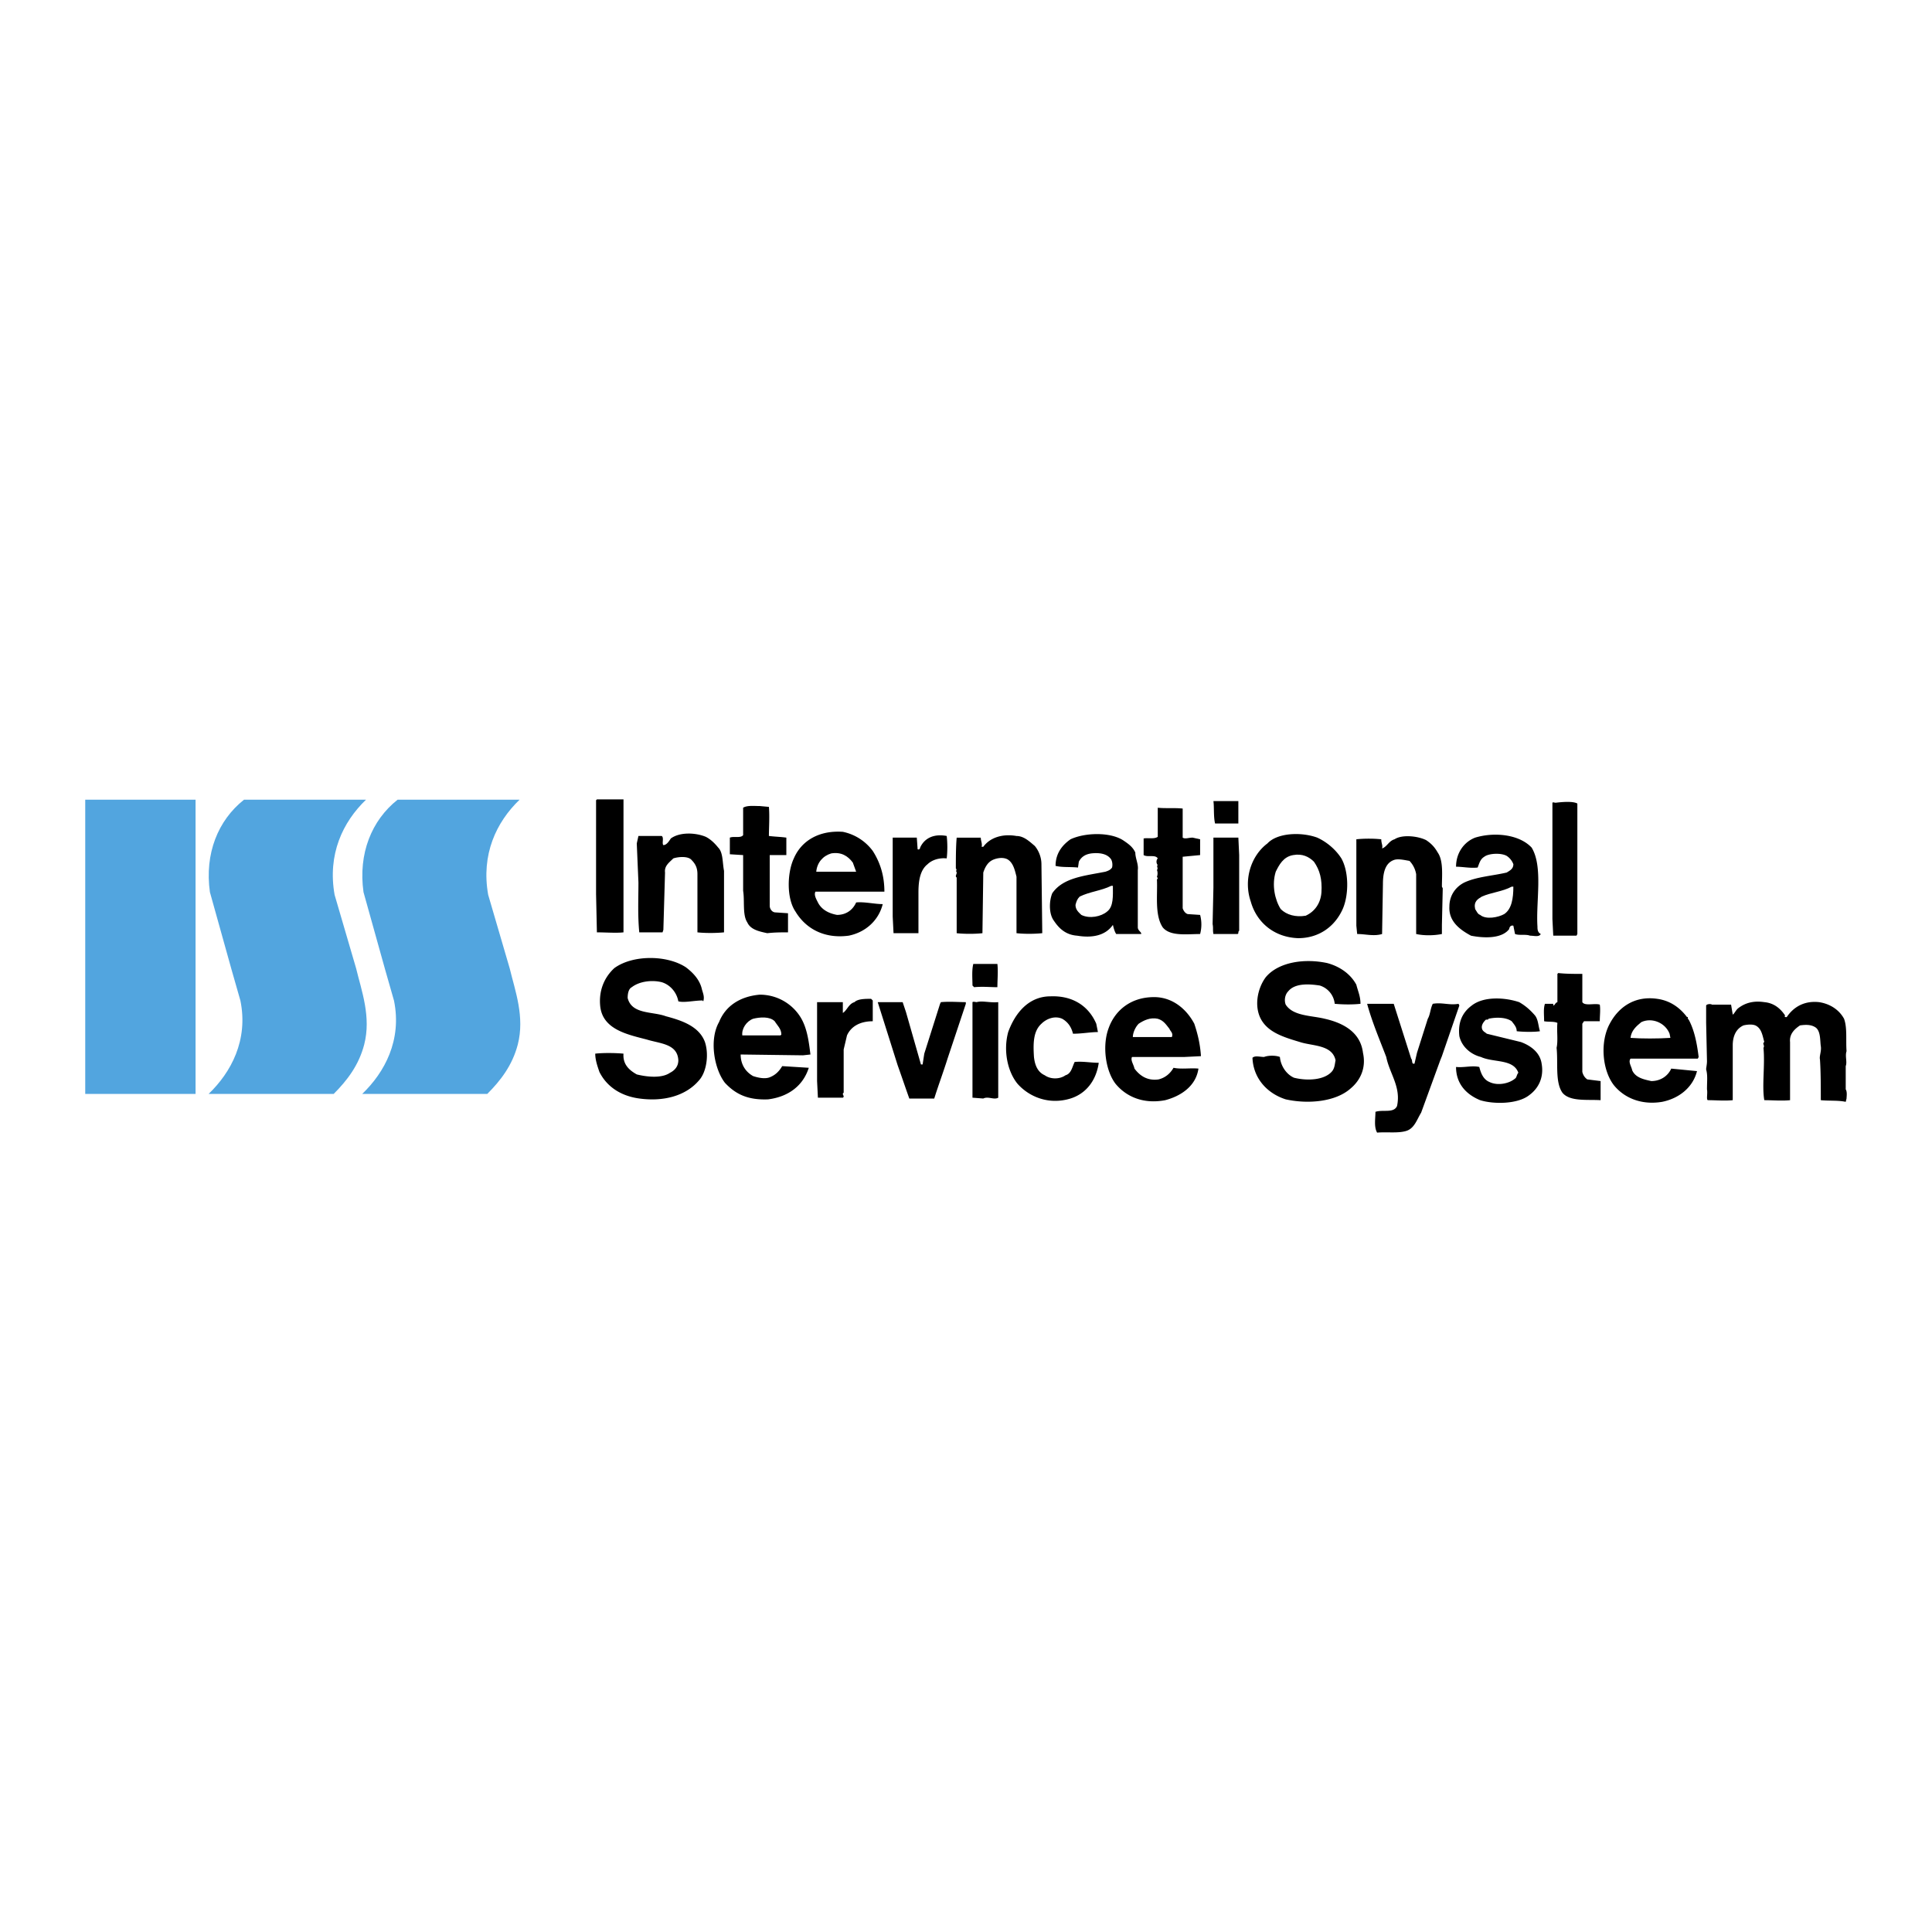<svg xmlns="http://www.w3.org/2000/svg" width="2500" height="2500" viewBox="0 0 192.756 192.756"><g fill-rule="evenodd" clip-rule="evenodd"><path fill="#fff" d="M0 0h192.756v192.756H0V0z"/><path d="M62.206 81.415v11.606c-.746.083-1.741 0-2.653 0l-.083-3.813V79.84l.083-.083h2.653v1.658zM123.551 82.161h-2.322c-.166-.663-.082-1.658-.166-2.238h2.488v2.238zM157.373 80.171v13.015l-.084.166h-2.32l-.084-1.658V80.089c.084-.083.166 0 .332 0 .664-.083 1.74-.166 2.156.082zM76.713 80.503c.083.912 0 2.155 0 2.901.664.083 1.161.083 1.741.166v1.741h-1.658v5.057c0 .332.249.663.581.663l1.243.083v1.907c-.746 0-1.326 0-2.072.083-.746-.166-1.658-.332-1.99-1.078-.498-.746-.249-2.155-.415-3.15v-3.564l-1.326-.083V83.57c.415-.166 1.078.083 1.326-.249v-2.736c.415-.249 1.078-.166 1.658-.166l.912.084zM117.996 80.669v2.901c.248.166.58 0 .994 0l.746.166v1.576l-1.74.166v5.14c.082.249.248.498.498.58l1.242.083a3.714 3.714 0 0 1 0 1.907c-1.326 0-2.984.249-3.73-.664-.828-1.243-.496-3.315-.58-4.808.166 0 0-.249 0-.249.084-.166.084-.497 0-.663.166-.166-.082-.414.084-.497-.166-.166-.166-.498 0-.663-.25-.415-.996-.083-1.41-.332v-1.658c.414-.083 1.078.083 1.41-.166v-2.902c.662.083 1.74 0 2.486.083z"/><path d="M87.075 84.897c.746 1.16 1.161 2.487 1.161 4.062h-6.881c-.166.332.083.746.249 1.078.332.663.995 1.078 1.907 1.243.912 0 1.575-.497 1.907-1.243.829-.083 1.824.166 2.652.166-.414 1.658-1.741 2.819-3.398 3.15-2.487.332-4.311-.746-5.306-2.404-.912-1.326-.829-3.896-.166-5.305.746-1.741 2.487-2.819 4.891-2.653a4.954 4.954 0 0 1 2.984 1.906zM71.656 84.565c.498.497.415 1.492.58 2.321v6.135c-.829.083-1.907.083-2.653 0v-5.803c0-.581-.166-.995-.58-1.41-.332-.415-1.326-.332-1.824-.166-.415.414-.912.746-.829 1.409l-.166 5.72-.083.249H63.78c-.166-1.741-.083-3.316-.083-4.974l-.166-3.896.166-.746h2.321c.249.166 0 .746.166.912.332 0 .58-.415.746-.663.912-.664 2.487-.58 3.482-.166.498.249.913.664 1.244 1.078zM113.271 85.062c0 .581.332 1.161.248 1.741v5.72c0 .332.414.498.332.664h-2.486c-.166-.249-.25-.58-.332-.912-.746 1.078-2.072 1.326-3.564 1.078-1.162-.083-1.824-.746-2.322-1.492-.496-.664-.496-1.907-.166-2.736 1.078-1.575 3.234-1.741 5.307-2.155.248-.083.496-.166.662-.415.084-.332 0-.746-.166-.912-.414-.498-1.16-.581-1.906-.498-.58.083-.994.332-1.242.829l-.084.581c-.746-.083-1.574 0-2.238-.166 0-1.244.664-2.073 1.492-2.653 1.41-.663 3.896-.746 5.223.083.496.332.992.663 1.242 1.243zM133.83 85.643c.746 1.326.746 3.564.166 4.974-.746 1.741-2.322 2.984-4.477 2.984-2.404-.083-4.146-1.575-4.727-3.647-.746-2.155 0-4.56 1.658-5.803.996-1.078 3.398-1.161 4.975-.581.913.415 1.825 1.161 2.405 2.073zM103.24 84.399c.414.498.664 1.161.664 1.824l.082 6.798v.083c-.828.083-1.824.083-2.57 0v-5.637c-.166-.663-.33-1.409-.912-1.74-.496-.249-1.16-.083-1.492.083-.496.249-.746.746-.91 1.244l-.084 6.051c-.746.083-1.824.083-2.57 0v-5.554c-.249-.166.166-.414-.083-.663.083 0 .083-.166 0-.249 0-.912 0-2.156.083-3.067h2.404c0 .332.166.581.084.912h.166c.662-.912 1.906-1.326 3.314-1.077.746-.002 1.326.578 1.824.992zM152.812 84.565c1.16 1.906.414 5.388.58 7.875 0 .249 0 .581.332.746-.166.332-.662.166-1.078.166-.414-.166-1.076 0-1.492-.166l-.166-.829c-.33-.083-.414.249-.414.332-.746.995-2.568.912-3.812.664-1.078-.581-2.238-1.41-2.156-2.902 0-1.16.664-1.989 1.492-2.404 1.244-.581 2.818-.663 4.229-.995.248-.166.662-.332.662-.829a1.723 1.723 0 0 0-.662-.829c-.58-.332-1.824-.249-2.238.083-.414.249-.498.663-.664 1.078-.746.083-1.492-.083-2.154-.083 0-1.409.828-2.487 1.906-2.901 1.905-.581 4.393-.332 5.635.994zM94.453 83.405c.083.663.083 1.575 0 2.238-.746-.083-1.492.166-1.907.58-.746.58-.912 1.658-.912 2.818v4.062h-2.486l-.083-1.658V83.57h2.404l.083 1.161c.166.083.249-.083.249-.166.414-.912 1.325-1.409 2.652-1.16zM143.445 85.062c.58.829.414 2.321.414 3.399l.084.166-.084 3.648v.912c-.828.166-1.822.166-2.568 0v-5.968a2.534 2.534 0 0 0-.664-1.327c-.498-.083-1.16-.249-1.574-.083-.912.332-1.078 1.41-1.078 2.404l-.084 4.974c-.828.249-1.656 0-2.486 0l-.082-.829v-8.622c.746-.083 1.74-.083 2.486 0 0 .415.166.581.082.912.498-.166.664-.746 1.244-.912.746-.497 2.322-.331 3.15.083.498.332.828.663 1.16 1.243zM123.633 85.312v7.543c-.166.166 0 .249-.166.332h-2.404c-.082-.415 0-.58-.082-.995l.082-3.647V83.57h2.488l.082 1.742z"/><path d="M85.085 86.057l.332.912h-3.979c.083-.912.663-1.575 1.492-1.824.995-.165 1.658.249 2.155.912zM131.094 85.974c.58.829.83 1.741.746 3.067-.082 1.078-.662 1.907-1.574 2.321-.996.166-1.908-.083-2.488-.663-.58-.912-.912-2.404-.496-3.73.33-.663.746-1.492 1.74-1.658.912-.165 1.574.166 2.072.663zM111.033 88.378c0 .995.082 2.072-.58 2.57-.58.498-1.742.746-2.57.332-.248-.249-.58-.497-.58-.995.082-.332.166-.581.414-.829.994-.498 2.156-.58 3.15-1.078h.166zM150.988 88.461c0 1.161-.164 2.238-.91 2.735-.582.332-1.824.581-2.404.083-.25-.083-.332-.332-.498-.58-.166-.746.248-.995.664-1.244.912-.415 2.072-.498 2.984-.995h.164v.001z" fill="#fff"/><path d="M69.999 98.574c.083.416.331.83.166 1.328l-.083-.084c-.829 0-1.824.248-2.404.084-.166-.912-.829-1.658-1.658-1.908-.994-.248-2.238-.082-2.984.498-.332.166-.414.662-.414 1.078.414 1.658 2.487 1.326 3.813 1.822 1.575.416 3.316.996 3.896 2.57.415 1.244.166 2.984-.58 3.814-1.326 1.574-3.564 2.154-5.969 1.822-1.823-.248-3.232-1.16-3.979-2.652-.166-.496-.415-1.16-.415-1.824.746-.082 1.907-.082 2.819 0-.083 1.078.581 1.658 1.326 2.074.995.248 2.487.414 3.316-.166.498-.25.829-.664.829-1.244-.083-1.658-1.824-1.658-3.15-2.072-1.906-.498-4.394-.994-4.642-3.316-.166-1.574.415-2.9 1.41-3.812 1.823-1.327 5.222-1.327 7.129-.084.661.498 1.325 1.162 1.574 2.072zM135.322 98.244c.166.662.414 1.16.414 1.906-.746.082-1.658.082-2.57 0a2.131 2.131 0 0 0-1.492-1.824c-1.078-.166-2.486-.248-3.15.58-.33.332-.414.912-.248 1.326.746 1.16 2.57 1.078 3.896 1.41 1.824.414 3.564 1.326 3.812 3.398.332 1.492-.248 2.736-1.242 3.564-1.492 1.326-4.229 1.574-6.467 1.078-1.824-.58-3.232-2.072-3.316-4.145.25-.25.746-.084 1.16-.084.416-.166 1.162-.166 1.576 0 .082.912.662 1.742 1.408 2.072 1.328.332 3.068.25 3.814-.662.248-.332.248-.664.332-1.078-.332-1.574-2.322-1.41-3.564-1.824-1.658-.496-3.316-.994-3.98-2.486-.58-1.326-.166-2.984.58-3.979 1.244-1.493 3.814-1.908 6.135-1.41 1.244.334 2.322 1.08 2.902 2.158zM99.51 96.171c.084.747 0 1.575 0 2.321-.746 0-1.492-.082-2.32 0l-.166-.166c0-.662-.083-1.492.082-2.155h2.404zM157.869 97.166v2.818c.25.414 1.244.082 1.742.248.082.498 0 1.078 0 1.658h-1.576l-.166.248v4.809c.084.332.25.58.498.746l1.326.166v1.906c-1.326-.082-3.066.166-3.812-.746-.746-1.076-.416-2.984-.58-4.477.164-.746 0-1.658.082-2.486-.332-.166-.912-.082-1.326-.166 0-.662-.084-1.244.082-1.74h.83v.166c.166 0 .166-.25.414-.332v-2.818l.082-.084c.746.084 1.576.084 2.404.084zM79.863 101.477c.664 1.078.829 2.404.995 3.73l-.746.082-6.217-.082c0 .994.498 1.74 1.244 2.154.497.166 1.243.332 1.741.084.58-.248.912-.664 1.161-1.078l2.652.166c-.58 1.824-2.072 2.902-4.062 3.15-1.99.082-3.233-.498-4.311-1.658-1.078-1.41-1.575-4.311-.581-6.051.663-1.658 2.155-2.57 4.062-2.736 1.741 0 3.233.912 4.062 2.239zM109.375 102.139l.166.83c-.746 0-1.576.166-2.488.166-.164-.664-.496-1.16-1.076-1.492-.746-.332-1.576 0-2.072.496-.83.746-.83 1.99-.746 3.316.082.746.33 1.492 1.076 1.824.58.414 1.492.414 2.072 0 .582-.166.664-.828.912-1.326.83-.084 1.576.082 2.404.082-.248 1.742-1.242 3.068-2.818 3.564-2.154.664-4.145-.164-5.305-1.492-.996-1.242-1.41-3.314-.912-5.139.662-1.824 1.99-3.564 4.227-3.564 2.238-.084 3.814.994 4.56 2.735zM119.156 102.139c.332.996.58 1.99.664 3.234l-1.658.082h-5.223c-.166.332.166.746.248 1.16.498.664 1.244 1.244 2.404 1.078.664-.166 1.16-.58 1.492-1.16.746.166 1.74 0 2.486.082-.248 1.742-1.74 2.736-3.314 3.15-2.156.414-3.896-.33-4.975-1.658-.994-1.326-1.326-3.812-.662-5.553.662-1.824 2.32-3.15 4.725-3.068 1.741.084 3.067 1.244 3.813 2.653zM153.145 101.311c.332.414.332 1.078.498 1.574-.498.084-1.576.084-2.322 0 0-.414-.248-.662-.496-.994-.58-.414-1.576-.414-2.322-.248 0 .166-.248 0-.332.166-.164.166-.33.414-.33.662 0 .414.33.498.496.664l3.398.828c.912.332 1.908.996 2.074 2.156.248 1.408-.332 2.486-1.244 3.15-1.16.91-3.564.91-4.891.496-1.41-.58-2.404-1.658-2.404-3.314.828.082 1.574-.166 2.32 0 .166.662.416 1.242.996 1.492.828.414 1.988.164 2.568-.332.166-.084.166-.414.332-.58-.498-1.41-2.486-.996-3.73-1.576-.994-.248-1.906-.994-2.154-2.072-.166-1.408.33-2.404 1.242-3.066 1.162-.912 3.234-.83 4.727-.332.579.331 1.075.745 1.574 1.326zM168.314 101.477c.166-.084 0 .166.166.248.58 1.078.83 2.404.994 3.73l-.082.166h-6.714c-.248.332.082.746.166 1.16.332.746 1.16.912 1.906 1.078.912 0 1.658-.498 1.99-1.244l2.57.25c-.416 1.658-1.824 2.734-3.482 3.066-1.99.332-3.73-.332-4.809-1.658-1.16-1.492-1.408-4.311-.414-6.135.828-1.574 2.404-2.818 4.725-2.486 1.244.166 2.238.83 2.984 1.825zM87.075 99.818v2.072c-1.244 0-2.155.498-2.57 1.41l-.332 1.408v4.311c-.249.166.166.332-.083.498h-2.487l-.083-1.658v-7.875h2.57v1.078c.415-.25.581-.912 1.161-1.078.332-.332 1.078-.332 1.658-.332l.166.166zM90.391 100.979l1.492 5.223h.166l.166-1.078 1.575-4.973.083-.166c.829-.082 1.824 0 2.487 0v.166l-1.824 5.471c-.415 1.326-.912 2.652-1.327 3.979h-2.487c-.415-1.16-.746-2.154-1.161-3.314l-1.989-6.301h2.487l.332.993zM99.594 99.984v9.533c-.416.248-.996-.166-1.492.082l-1.078-.082v-9.533c.082-.082.332 0 .414 0 .58-.166 1.326.082 2.156 0zM178.096 101.311c-.082.166 0 .166.166.166.664-.994 1.742-1.658 3.234-1.492 1.076.166 1.988.746 2.486 1.658.332.912.166 2.154.248 3.232-.166.498.084 1.078-.082 1.492v2.32c.166.25.082.748.082.912l-.082.332c-.746-.166-1.658-.082-2.486-.166 0-1.16 0-2.9-.084-4.061-.082-.332.166-.83.084-1.328-.084-.58 0-1.574-.582-1.906-.414-.248-.91-.248-1.492-.166-.496.332-1.076.83-.994 1.658v5.803c-.828.084-1.74 0-2.57 0-.248-1.408.084-3.48-.082-5.223.166-.248-.166-.414.082-.58-.164-.58-.248-1.242-.746-1.574-.33-.25-.994-.166-1.326-.084-.746.332-1.076 1.078-1.076 1.99v5.471c-.83.084-1.658 0-2.488 0-.166-.082 0-.662-.082-1.078 0-.828.082-1.408-.084-1.988 0-.166.084-.498.084-.83l-.084-3.812v-1.74c.084-.166.498-.166.58-.084h1.908l.166.996c.164-.084.33-.498.58-.664.662-.498 1.492-.746 2.568-.58.912.081 1.576.579 2.072 1.326zM140.793 105.621c.166.166 0 .58.332.498l.248-1.078 1.078-3.398c.248-.414.248-.996.496-1.492.912-.166 1.658.166 2.57 0l.084.166-1.742 5.057-.166.414-1.906 5.223c-.414.662-.662 1.574-1.492 1.824-.828.248-1.906.082-2.9.166-.332-.582-.166-1.41-.166-2.074.746-.248 1.824.166 2.154-.58.416-1.906-.746-3.232-1.076-4.891-.664-1.74-1.41-3.48-1.908-5.305h2.654l1.74 5.47z"/><path d="M77.293 101.891c.249.414.663.746.663 1.326l-.083.084H74.06c-.083-.664.415-1.41 1.078-1.658.663-.166 1.658-.25 2.155.248zM116.67 102.637c.082.248.414.414.248.83h-3.896c0-.416.25-.996.582-1.328.496-.33 1.16-.662 1.906-.496.58.166.828.58 1.16.994zM166.574 103.135l.082.414c-1.242.082-2.9.082-3.979 0 .082-.746.58-1.16 1.078-1.574 1.079-.498 2.405.082 2.819 1.16z" fill="#fff"/><path d="M36.515 79.788c-2.327 2.237-3.848 5.459-3.132 9.486l2.147 7.339c.538 2.236 1.521 4.832.806 7.605-.537 2.059-1.701 3.58-3.043 4.922H20.814c2.237-2.146 3.977-5.369 3.171-9.307L23.09 96.7l-2.148-7.695c-.537-3.848.806-7.159 3.401-9.218h12.172v.001zm15.323 0c-2.327 2.237-3.849 5.459-3.132 9.486l2.147 7.339c.537 2.236 1.521 4.832.805 7.605-.537 2.059-1.7 3.58-3.042 4.922H36.138c2.238-2.146 3.977-5.369 3.171-9.307l-.895-3.133-2.148-7.695c-.537-3.848.806-7.159 3.401-9.218h12.171v.001zm-32.327 29.353H8.504V79.788h11.007v29.353z" fill="#52a5df"/></g></svg>